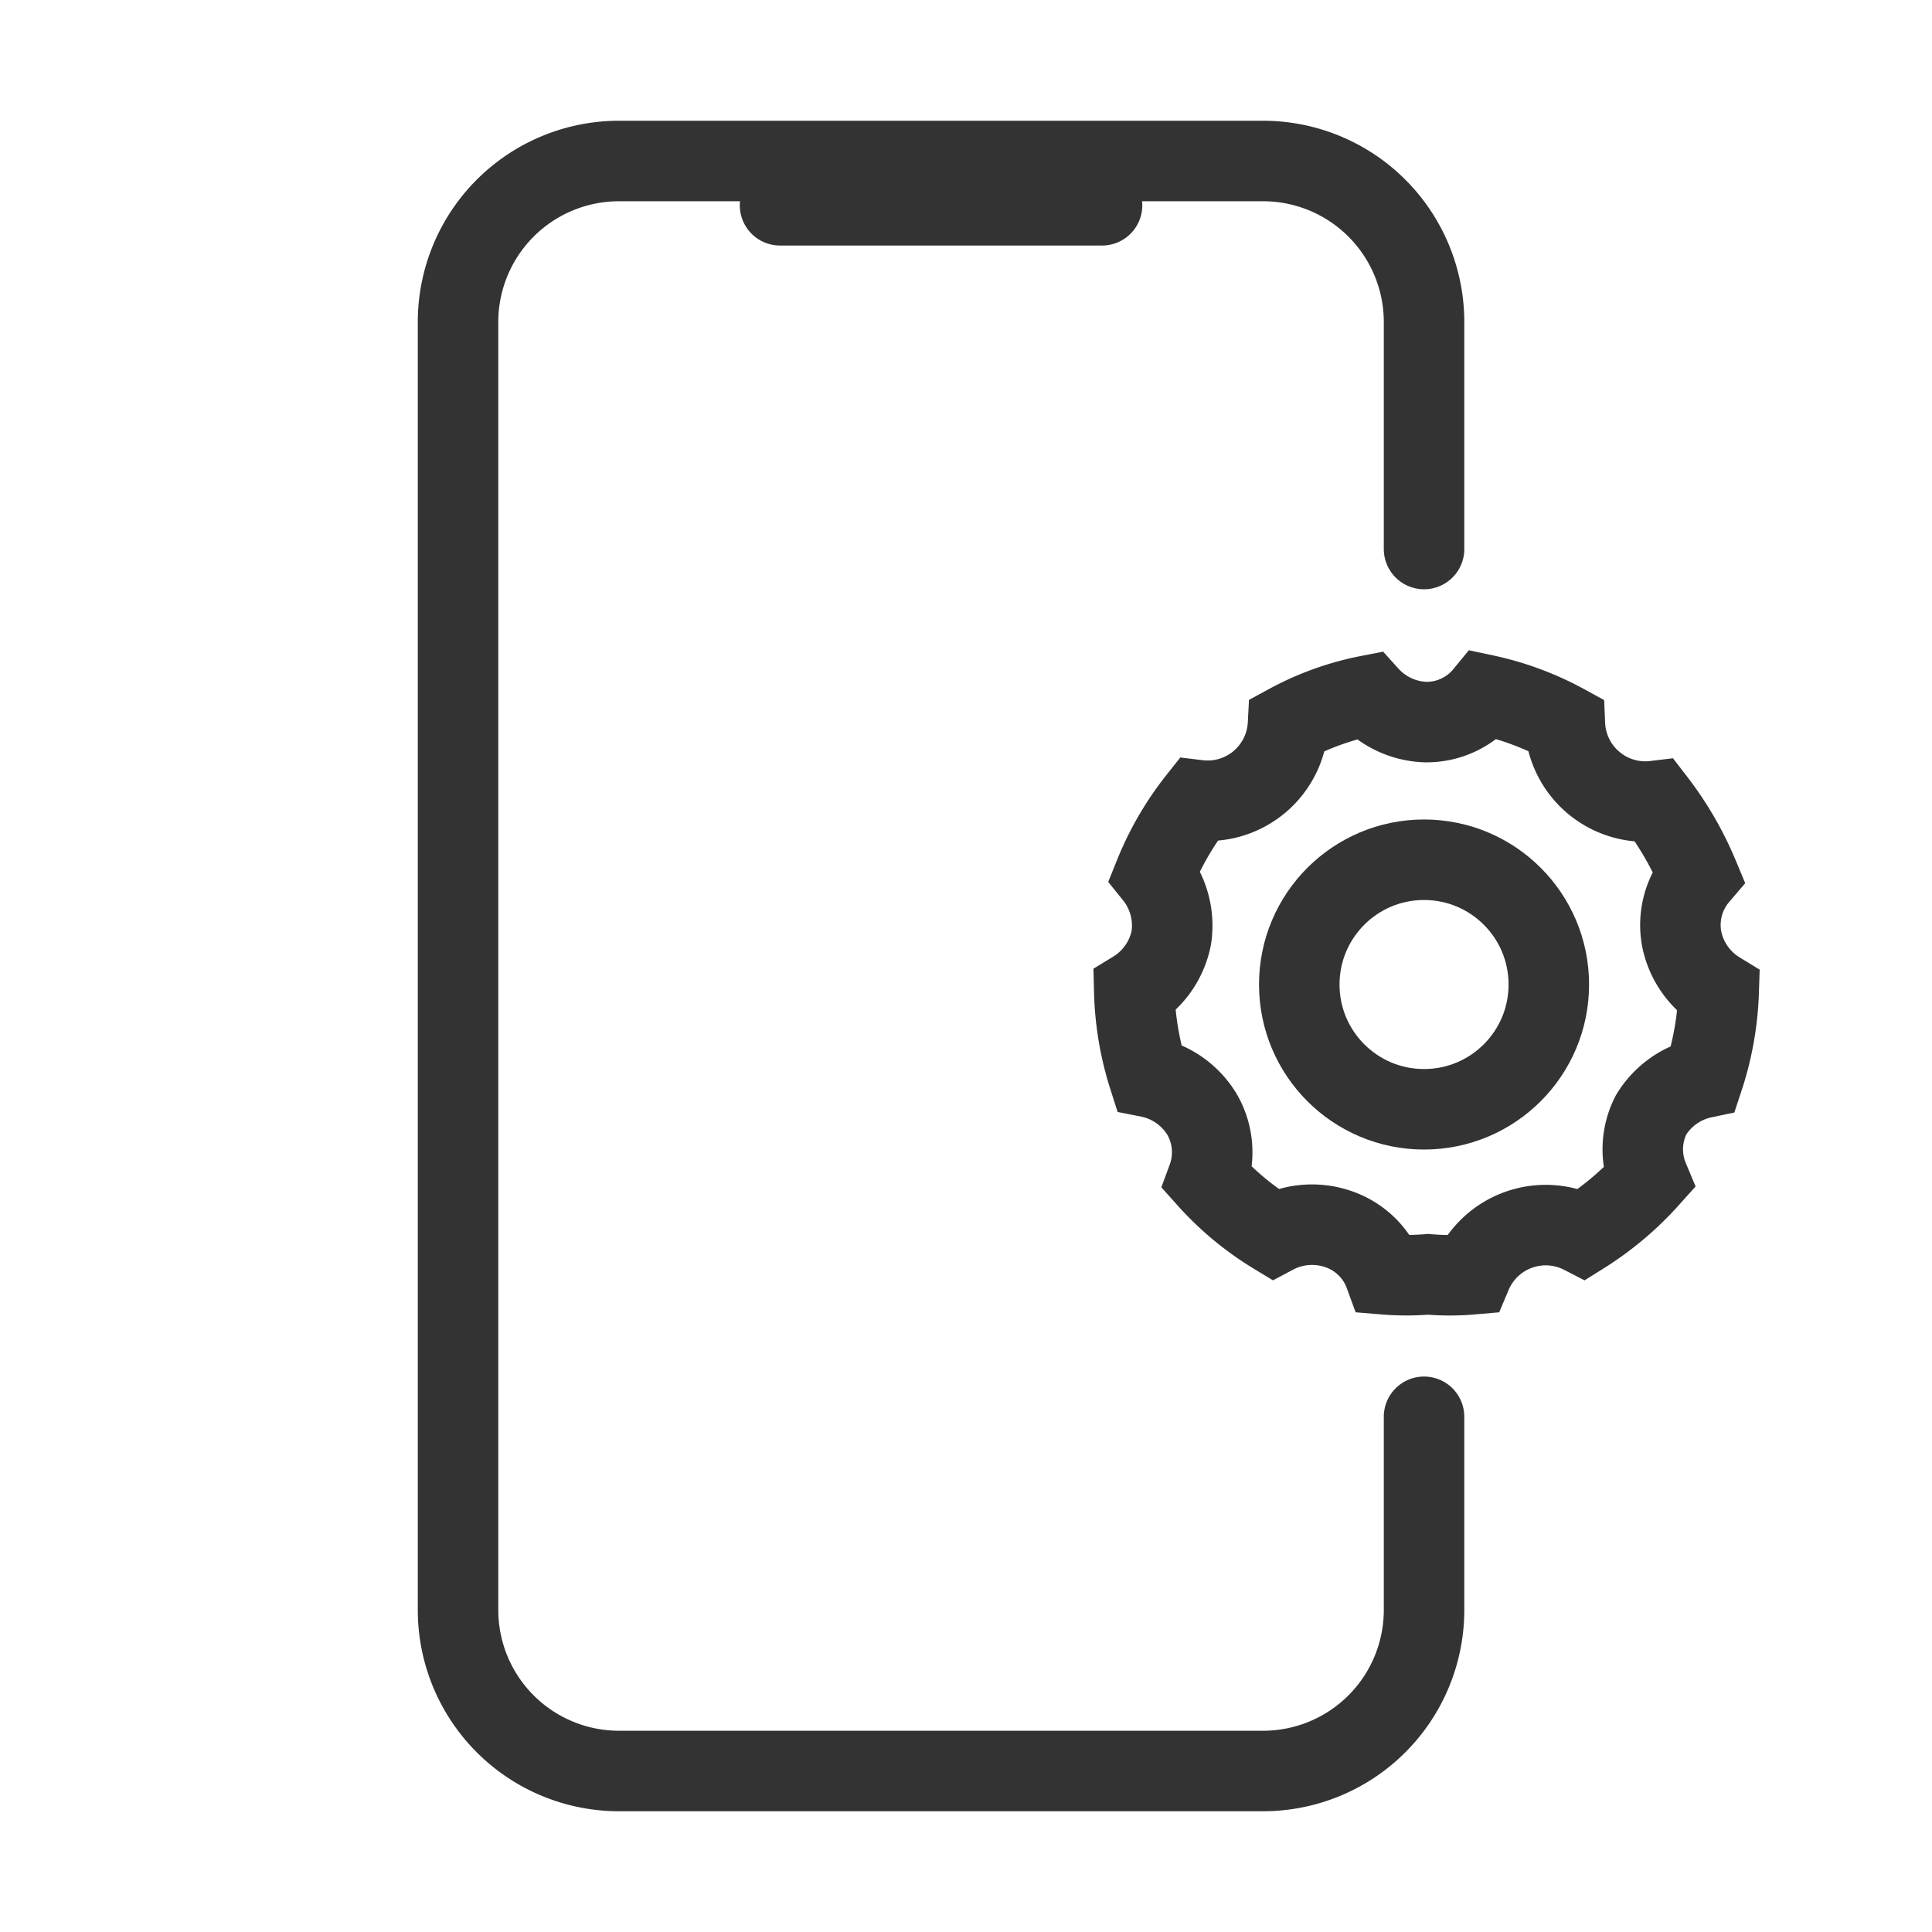 <svg id="Layer_1" data-name="Layer 1" xmlns="http://www.w3.org/2000/svg" viewBox="0 0 24 24"><defs><style>.cls-1{fill:none;stroke:#333;stroke-linecap:round;}</style></defs><path class="cls-1" d="M9.69,2.55h4m4,4.27V4a2,2,0,0,0-2-2h-8a2,2,0,0,0-2,2V20a2,2,0,0,0,2,2h8a2,2,0,0,0,2-2V17.6"/><path class="cls-1" d="M20.51,13.85a1,1,0,0,1,.65-.46,3.82,3.82,0,0,0,.19-1.07,1,1,0,0,1-.46-.66.94.94,0,0,1,.21-.78,4.11,4.11,0,0,0-.54-.93A1,1,0,0,1,19.44,9a3.67,3.67,0,0,0-1-.37.93.93,0,0,1-.73.34A1,1,0,0,1,17,8.64,3.49,3.49,0,0,0,16,9a1,1,0,0,1-1.12.94,3.76,3.76,0,0,0-.54.93,1,1,0,0,1,.21.78,1,1,0,0,1-.46.66,3.81,3.81,0,0,0,.18,1.07,1,1,0,0,1,.66.46.94.94,0,0,1,.07.8,3.67,3.67,0,0,0,.83.69,1,1,0,0,1,.8-.06.93.93,0,0,1,.57.56,3.27,3.27,0,0,0,.54,0,3.12,3.12,0,0,0,.54,0,1,1,0,0,1,1.38-.5,3.85,3.85,0,0,0,.82-.69A.94.94,0,0,1,20.51,13.85Z"/><circle class="cls-1" cx="17.69" cy="12.23" r="1.55"/></svg>